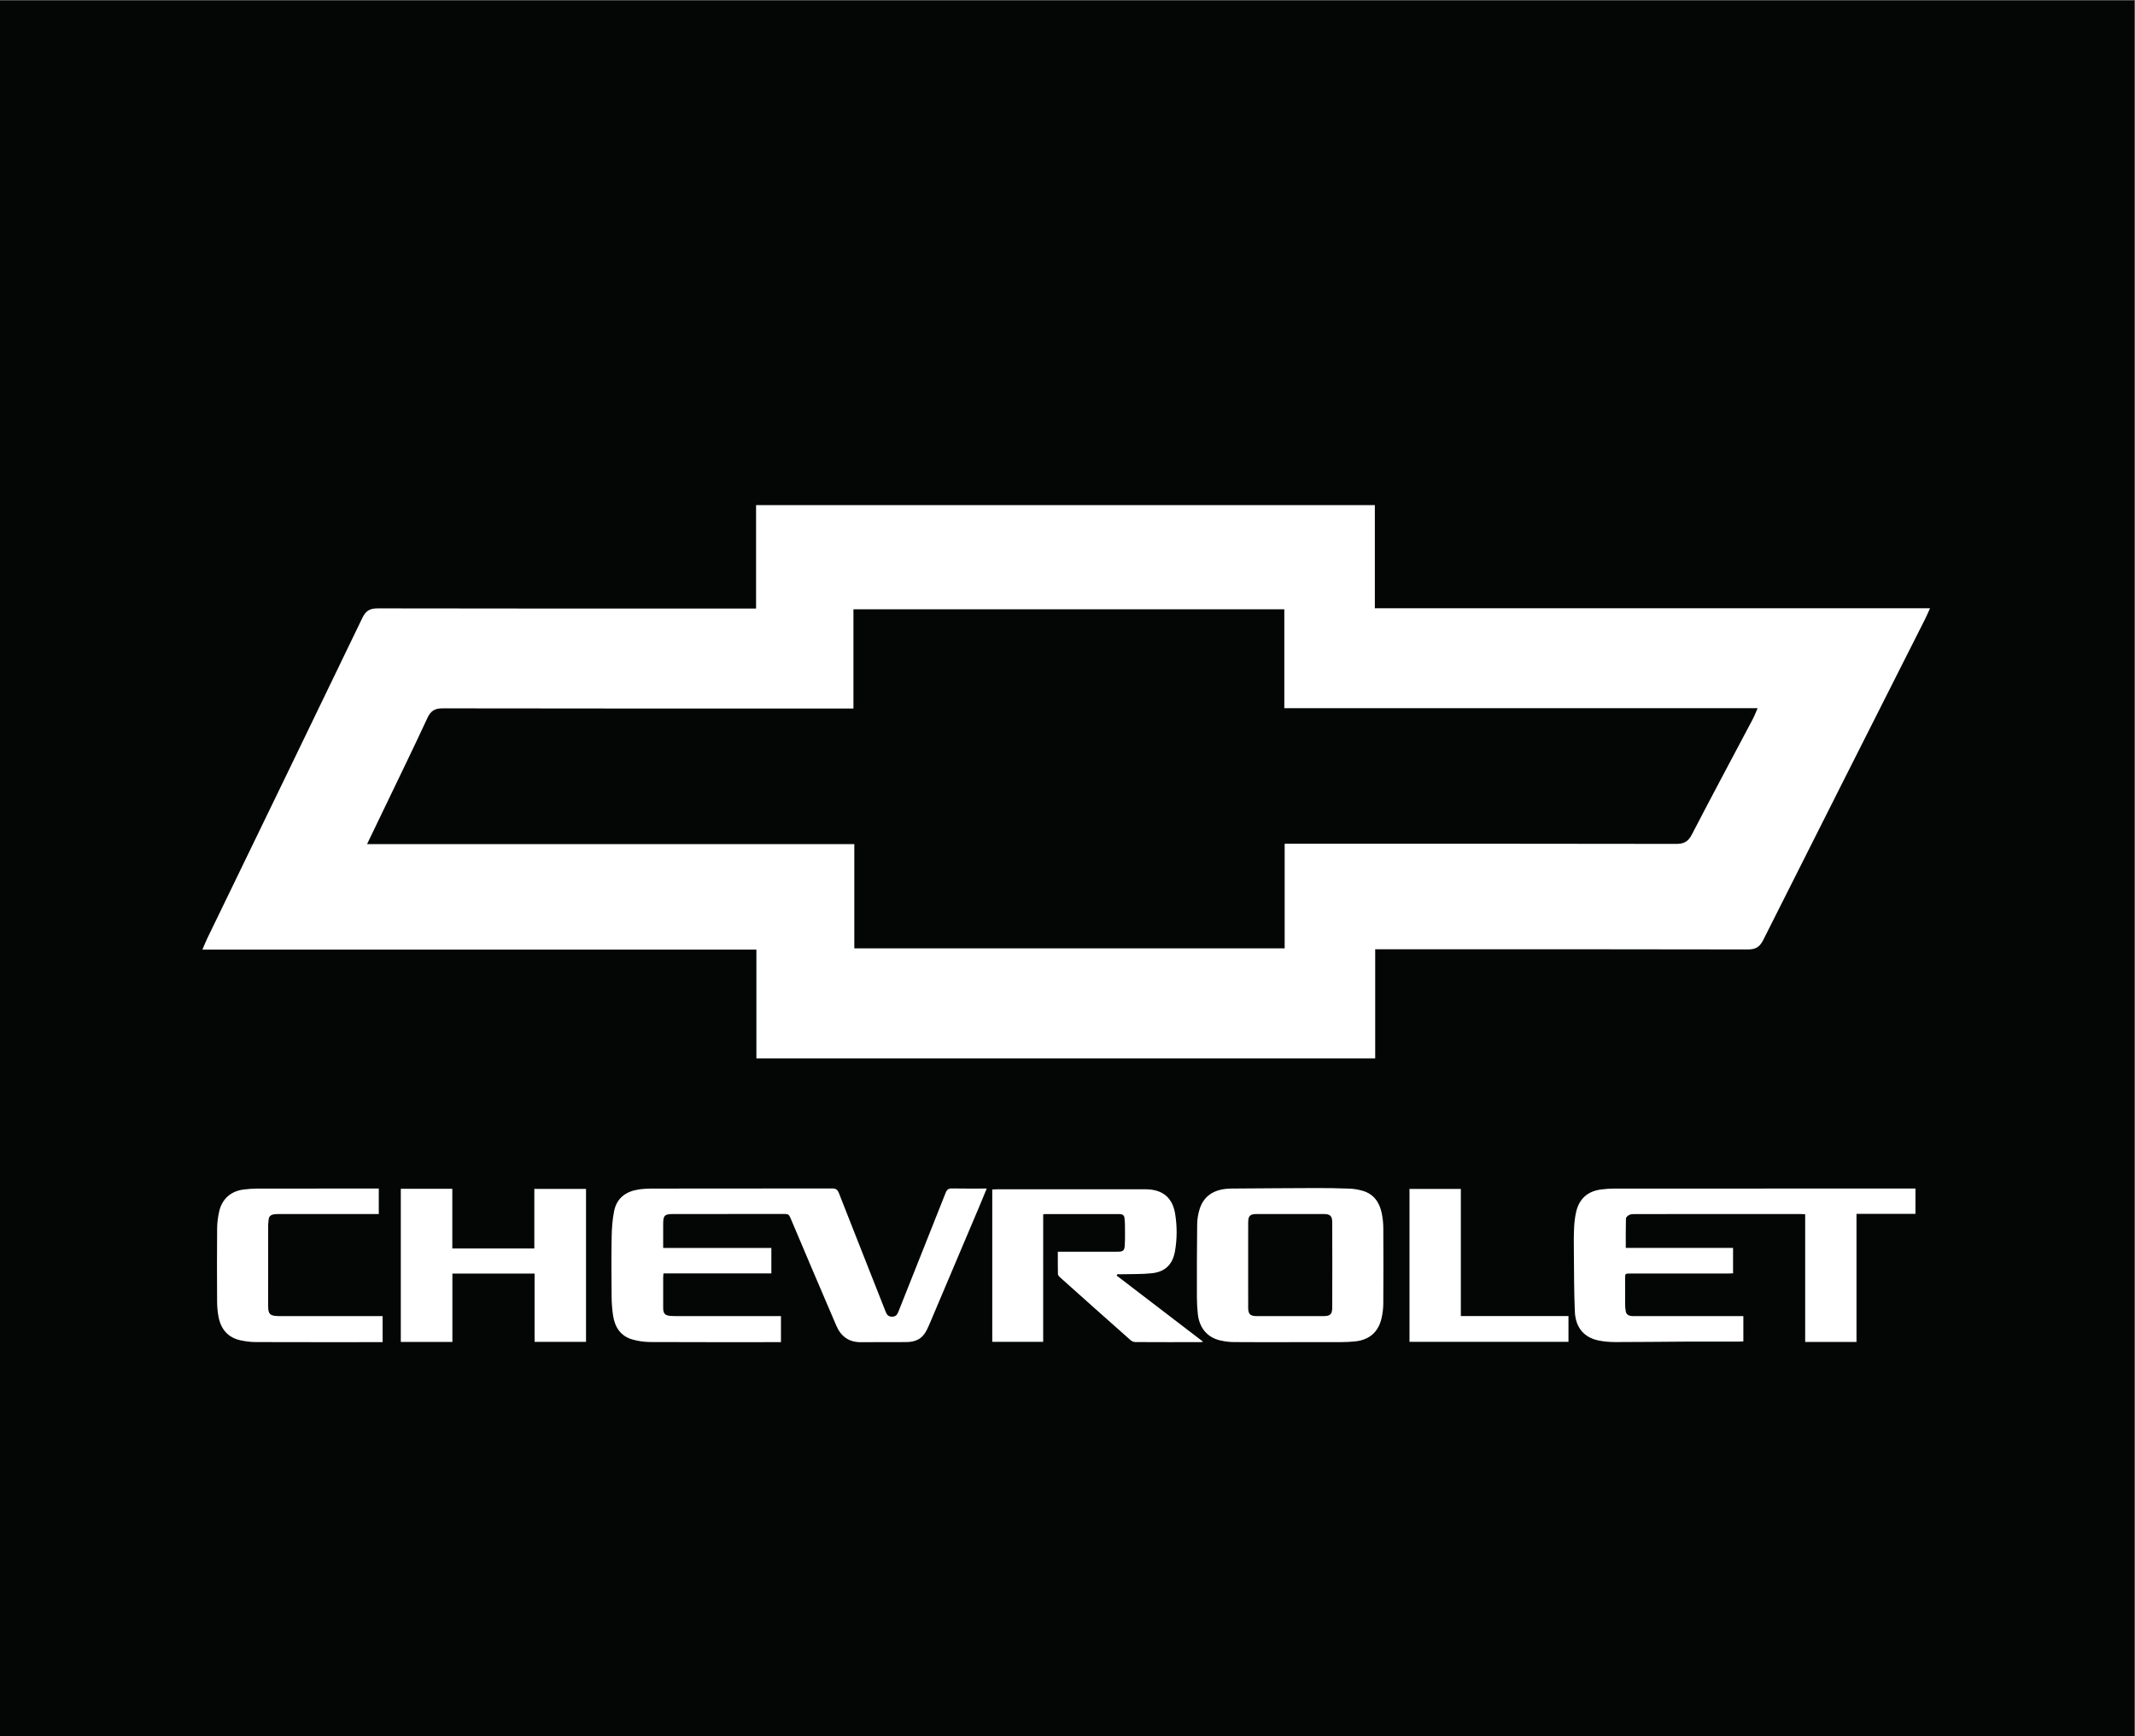 <svg xmlns:inkscape="http://www.inkscape.org/namespaces/inkscape" xmlns:sodipodi="http://sodipodi.sourceforge.net/DTD/sodipodi-0.dtd" xmlns="http://www.w3.org/2000/svg" xmlns:svg="http://www.w3.org/2000/svg" id="svg2" width="3003.427" height="2442.853" viewBox="0 0 3003.427 2442.853" sodipodi:docname="vecteezy_chevrolet-brand-logo-car-symbol-with-name-white-design-usa_20498757.eps"><rect x="0" y="0" width="3003.427" height="2442.853" fill="#808080" stroke="none"/><defs id="defs6"></defs><g id="g8" inkscape:groupmode="layer" inkscape:label="ink_ext_XXXXXX" transform="matrix(1.333,0,0,-1.333,0,2442.853)"><g id="g10" transform="scale(0.1)"><path d="M 22525.7,0 H 0 V 18321.4 H 22525.7 V 0" style="fill:#040606;fill-opacity:1;fill-rule:nonzero;stroke:none" id="path12"></path><path d="m 20214.4,5781.6 v -267.4 h -622.2 V 4162.6 h -541.6 V 5510 c -18,1 -31.6,2.5 -45.1,2.5 -583.1,0 -1166.3,0.1 -1749.3,-0.3 -20.3,0 -42.7,0 -60.4,-8.1 -15.5,-7 -36.3,-25.1 -36.7,-38.8 -3.1,-102.3 -1.7,-204.6 -1.7,-310.2 h 1132.1 v -268.3 c -14.7,-0.7 -30.8,-2.1 -46.8,-2.1 -346.3,-0.2 -692.6,-0.1 -1038.9,-0.2 -53.4,0 -53.5,-0.1 -53.5,-52 -0.1,-92.6 -0.5,-185.3 0.2,-278.1 0.3,-22.9 2.7,-46.1 6.6,-68.7 4.8,-29 25.3,-44.1 52.9,-48.6 15.1,-2.6 30.7,-2 46.2,-2 364.2,-0.1 728.6,-0.1 1092.8,-0.1 h 49.2 v -266.8 c -15.1,-0.7 -30,-2.1 -44.9,-2.1 -194.4,-0.1 -388.8,0.6 -583.2,-0.3 -240.5,-1.1 -481,-4.8 -721.5,-4.5 -61.3,0 -123.8,4.8 -183.5,17.7 -150,32.3 -238.2,137.3 -245.3,304.2 -9,209.3 -7.9,419.2 -10.2,628.8 -0.9,83.6 -1.7,167.4 2.2,250.9 2.7,57.3 8.9,115.4 21.7,171.3 31.7,139.5 122,219.5 263.6,237.6 45.7,5.9 92.1,9.4 138.2,9.4 1038.7,0.5 2077.6,0.4 3116.4,0.4 h 62.7" style="fill:#ffffff;fill-opacity:1;fill-rule:nonzero;stroke:none" id="path14"></path><path d="m 16552.6,4435.9 v -272.3 h -1677.7 v 1614.2 h 541.9 V 4435.9 h 1135.8" style="fill:#ffffff;fill-opacity:1;fill-rule:nonzero;stroke:none" id="path16"></path><path d="m 14059.4,4527 c -0.3,-74.2 -21.4,-91.9 -96.2,-92 h -698.3 c -71.6,0.1 -92.4,20.3 -92.5,90.9 -0.2,149.3 -0.1,298.5 -0.1,447.8 0,149.2 -0.1,298.4 0.1,447.6 0.1,72.4 19.2,91.2 91.2,91.2 h 706.1 c 66.8,0 89.5,-19.3 89.7,-86.2 1,-299.8 1.1,-599.5 0,-899.3 z m 539.1,837 c -0.3,51 -5.7,102.7 -15.6,152.8 -23.3,117.3 -83.5,207.3 -204.5,241.7 -44,12.6 -90.5,20.3 -136.3,22.1 -118.1,4.6 -236.3,6.5 -354.5,6.2 -298.4,-0.8 -596.8,-3.4 -895.2,-5.3 -12.9,-0.1 -25.7,-1.1 -38.5,-2 -150.7,-10.8 -252.5,-82.3 -293.7,-214.4 -15.9,-50.8 -25.3,-105.5 -26,-158.7 -3.2,-258.7 -3.2,-517.4 -2.8,-776.1 0,-56.4 3.6,-113 9.3,-169.1 15.1,-148.2 97.8,-249.2 233.4,-281.8 47,-11.3 96.2,-17.7 144.4,-18.2 198.2,-1.9 396.4,-0.8 594.6,-0.8 181.5,0 363,-0.4 544.4,0.3 46.1,0.2 92.4,2.7 138.3,7 152.8,14.5 249.5,96.3 284.1,244.7 11.9,50.8 18.1,104.1 18.5,156.2 1.7,265.2 1.6,530.3 0.1,795.4" style="fill:#ffffff;fill-opacity:1;fill-rule:nonzero;stroke:none" id="path18"></path><path d="m 12697.2,4164.4 c -12.8,-1.8 -20.4,-3.9 -28.1,-3.9 -229.2,-0.2 -458.4,-0.5 -687.5,0.8 -17,0.1 -37.6,8.6 -50.6,20.1 -249,220.5 -497.1,442.1 -745.1,663.8 -9.6,8.6 -21.1,21.7 -21.4,32.9 -1.8,77.1 -1,154.2 -1,236.9 h 183.1 c 149.4,0 298.7,-0.2 448,0 55.1,0.1 71.7,9.8 75.2,64.1 5,76.8 2,154.2 1.9,231.3 0,14 -2.8,28 -3.2,42.1 -1.2,43.6 -14.2,59.5 -57.4,59.6 -262.6,0.6 -525.2,0.2 -787.8,0.1 -3.7,0 -7.3,-1.7 -14.3,-3.4 V 4163.4 h -537.4 v 1608.2 c 16.3,0.8 32.5,2.2 48.7,2.2 522.7,0 1045.3,0.1 1568,0 177.1,0 285.2,-84.8 313.4,-258.9 21.1,-130.9 21.4,-264.1 -1.8,-395.3 -24.5,-138 -102.2,-216.1 -240.8,-231.7 -105.6,-11.7 -213,-8 -319.6,-11 -16.1,-0.4 -32.3,0 -48.5,0 -2.1,-4.7 -4.2,-9.4 -6.3,-14.1 302.5,-231.5 605.1,-463.1 912.5,-698.4" style="fill:#ffffff;fill-opacity:1;fill-rule:nonzero;stroke:none" id="path20"></path><path d="m 10413.3,5781.6 c -27.2,-65.7 -52,-127 -77.8,-188 -176.5,-417.2 -353.15,-834.4 -530.1,-1251.4 -30.51,-71.9 -65.81,-141.5 -147.68,-167.2 -28.88,-9 -60.25,-13.7 -90.52,-14 -159.57,-1.3 -319.22,1 -478.87,-1.1 -127.91,-1.8 -213.18,60.1 -261.68,172.8 -163.9,380.8 -325.71,762.4 -487.14,1144.2 -11.27,26.6 -24.25,36.3 -53.37,36.3 -395.22,-1 -790.45,-0.6 -1185.59,-0.7 -85.81,0 -101.88,-16.2 -101.88,-100.9 V 5154.5 H 8140.39 V 4885.6 H 7001.76 c -1.31,-16.6 -2.93,-27.7 -2.93,-38.8 -0.24,-108.3 -0.31,-216.4 -0.08,-324.6 0.15,-60.5 18.84,-80.6 79.09,-85.2 17.92,-1.4 35.99,-1.9 53.99,-1.9 353.98,-0.1 707.95,-0.1 1062.01,-0.1 h 47.89 v -274.6 h -41.01 c -446.75,0 -893.41,-1 -1340.07,1.2 -62.02,0.3 -125.82,9.8 -185.6,26.6 -125.82,35.3 -186.61,130.6 -205.3,253.8 -10.19,66.9 -14.68,135.3 -15.29,203 -1.86,208.6 -3.25,417.3 0.53,625.9 1.63,91.9 8.04,185.2 26.5,274.9 27.88,135.2 123.73,205.1 256.5,225.5 45.5,6.9 92.07,9.8 138.1,9.9 634.67,0.6 1269.32,0 1903.9,1.3 39.4,0.1 58.17,-10.6 72.84,-48.1 164.21,-419.5 330.58,-838.1 495.56,-1257.3 12.36,-31.4 30.04,-47.9 64.72,-48 34.45,-0.3 52.91,14.8 65.58,46.9 166.6,420.1 334.66,839.6 500.65,1259.8 14.06,35.7 31.16,47.8 69.56,46.8 119.6,-2.8 239.2,-1 364.4,-1" style="fill:#ffffff;fill-opacity:1;fill-rule:nonzero;stroke:none" id="path22"></path><path d="M 6184.43,5777.7 V 4163.5 h -542.74 v 720.6 h -867.61 v -721.5 h -544.29 v 1616.3 h 543.52 v -629.8 h 865.67 v 628.6 h 545.45" style="fill:#ffffff;fill-opacity:1;fill-rule:nonzero;stroke:none" id="path24"></path><path d="m 4037.62,4435 v -274.6 h -41.94 c -432.45,0 -864.9,-0.7 -1297.36,0.8 -53.44,0.2 -107.74,7.3 -160.03,18.6 -131.23,28.3 -205.53,115.4 -231.25,243.8 -10.74,53.7 -15.45,109.4 -15.83,164.2 -1.55,258.7 -2.01,517.5 0.3,776.1 0.47,58.5 8.66,117.9 21.48,175 29.96,133.4 123.73,215.8 259.82,232.6 48.28,6 97.17,9.5 145.75,9.7 409.28,0.7 818.56,0.4 1227.85,0.4 h 51.05 v -269.1 h -48.74 c -335.9,0 -671.88,0.1 -1007.79,-0.1 -17.92,0 -36.23,-0.2 -53.76,-3.5 -29.12,-5.3 -49.05,-21.5 -51.98,-53.4 -1.7,-19.1 -5.1,-38.2 -5.18,-57.3 -0.3,-282 -0.23,-564 -0.23,-845.9 0,-6.4 -0.07,-12.9 0.08,-19.3 2.32,-74.8 19.31,-92.8 93.46,-97 25.64,-1.5 51.44,-0.9 77.16,-0.9 329.49,-0.1 658.99,-0.1 988.48,-0.1 h 48.66" style="fill:#ffffff;fill-opacity:1;fill-rule:nonzero;stroke:none" id="path26"></path><path d="m 18497.2,10735.3 c -214.4,-405.4 -431.6,-809.67 -642.5,-1217.15 -38.8,-74.68 -82.4,-99.35 -166,-99.12 -1326.8,2.74 -2653.7,1.82 -3980.5,1.82 h -150.7 V 8316.7 H 9015.8 V 9416.97 H 3873.88 c 60.3,125.63 110.78,230.47 161.26,335.53 158.97,331.4 320.91,661.7 475.31,995.4 35.86,77.2 79.03,102.1 163.09,101.9 1391.46,-2.5 2782.69,-1.9 4174.15,-1.9 h 158.97 V 11895 h 4547.14 v -1043.6 h 4995.1 c -22.2,-50.5 -34.8,-84.3 -51.7,-116.1 z m -3988,1170.9 v 1088.6 H 7979.06 V 11903 h -136.13 c -1285.03,0 -2570.05,-0.9 -3855.07,1.8 -83.37,0.2 -126.31,-22.6 -163.54,-100 -542.93,-1127.5 -1089.51,-2252.84 -1634.95,-3378.89 -17.13,-34.95 -31.29,-71.73 -53.45,-122.61 H 7982.48 V 7155.5 h 6530.42 v 1151.6 h 145 c 1262.2,0 2524.4,1 3786.6,-2 84.5,-0.3 126.5,26.25 164.2,101.16 566.7,1128.34 1136.6,2255.04 1705.5,3382.24 16.7,32.9 30.9,66.7 54.2,117.7 h -5859.2" style="fill:#ffffff;fill-opacity:1;fill-rule:nonzero;stroke:none" id="path28"></path></g></g></svg>